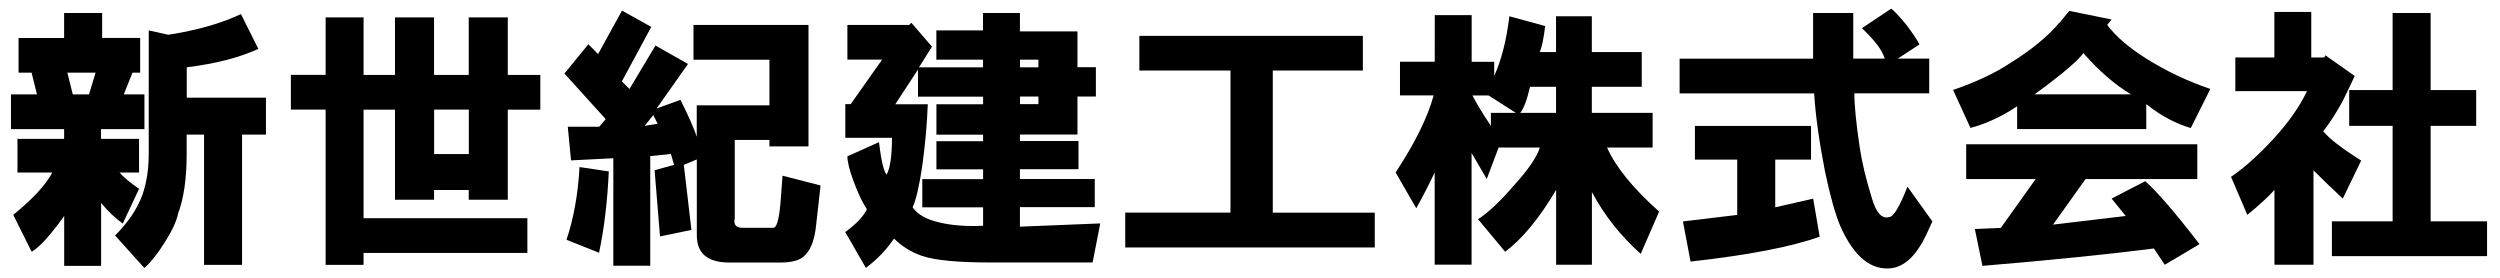 <?xml version="1.0" encoding="UTF-8"?>
<svg id="_レイヤー_1" data-name="レイヤー 1" xmlns="http://www.w3.org/2000/svg" viewBox="0 0 315 35">
  <defs>
    <style>
      .cls-1 {
        fill: #000;
        stroke-width: 0px;
      }
    </style>
  </defs>
  <path class="cls-1" d="M17.65,9.16h-.96l-1.09,2.73h2.6v4.38h-5.47v1.23h4.79v4.24h-2.46c.46.55,1.28,1.23,2.46,2.05l-2.05,4.38c-.91-.64-1.82-1.5-2.73-2.6v7.93h-4.65v-6.29c-.37.55-.96,1.32-1.78,2.32-.91,1.09-1.69,1.82-2.32,2.19l-2.32-4.65c2.46-2,4.1-3.78,4.92-5.33H2.2v-4.24h5.88v-1.23H1.38v-4.38h3.28l-.68-2.73h-1.64v-4.37h5.74V1.64h4.79v3.14h4.79v4.37ZM8.49,9.16l.68,2.73h2.05l.82-2.73h-3.55ZM18.74,19.41V3.83l2.46.55c3.55-.55,6.61-1.41,9.16-2.6l2.19,4.38c-2.37,1.09-5.38,1.87-9.02,2.32v3.83h9.98v4.65h-3.01v16.41h-4.79v-16.41h-2.19v2.46c0,3.1-.37,5.61-1.09,7.52-.18.91-.73,2.1-1.64,3.55-.91,1.46-1.78,2.55-2.6,3.28l-3.69-4.1c1.64-1.64,2.78-3.33,3.42-5.06.55-1.55.82-3.28.82-5.2Z"/>
  <path class="cls-1" d="M36.65,13.81v-4.38h4.38V2.19h4.78v7.25h3.96V2.19h4.92v7.25h4.37V2.19h4.92v7.25h4.1v4.38h-4.1v11.35h-4.92v-1.23h-4.37v1.23h-4.92v-11.35h-3.96v13.67h20.64v4.38h-20.64v1.5h-4.78V13.81h-4.38ZM54.7,19.41h4.37v-5.6h-4.37v5.6Z"/>
  <path class="cls-1" d="M78.35,10.25l.96.96,3.28-5.47,4.1,2.32-3.96,5.61,3.01-1.09c1,2.01,1.69,3.55,2.05,4.65v-3.96h9.16v-5.74h-9.57V3.14h14.49v15.31h-4.92v-.82h-4.37v9.84c-.18.82.14,1.23.96,1.23h3.83c.46.09.77-.91.96-3.01l.27-3.55,4.79,1.23-.55,4.92c-.18,1.82-.64,3.1-1.37,3.83-.55.64-1.6.96-3.14.96h-6.43c-2.73,0-4.1-1.14-4.1-3.42v-9.57l-1.64.68.96,8.2-3.96.82-.68-8.34,2.46-.68-.41-1.37-2.6.27v13.81h-4.65v-13.54l-5.33.27-.41-4.24h3.96l.82-.96-5.2-5.74,3.01-3.69,1.23,1.23,3.01-5.47,3.69,2.05-3.69,6.84ZM71.38,30.21c.91-2.73,1.46-5.79,1.64-9.16l3.69.55c-.18,3.83-.59,7.25-1.23,10.25l-4.1-1.64ZM81.22,15.86l1.64-.27-.55-1.09-1.09,1.37Z"/>
  <path class="cls-1" d="M106.79,19.69l3.96-1.78c.27,2.28.59,3.65.96,4.1.45-.82.68-2.37.68-4.65h-5.88v-4.24h.68l3.96-5.61h-4.38V3.14h7.79l.27-.27,2.6,3.01-1.64,2.6h8.07v-.96h-5.88v-3.69h5.88V1.64h4.65v2.32h7.25v4.51h2.32v3.69h-2.32v4.79h-7.25v.82h7.38v3.55h-7.38v1.23h9.43v3.55h-9.43v2.46l10.12-.41-.96,4.92h-12.99c-4.01,0-6.84-.27-8.48-.82-1.37-.46-2.55-1.19-3.55-2.19-1,1.46-2.19,2.69-3.55,3.69l-2.6-4.51c1.37-1,2.28-1.96,2.73-2.87-.55-.82-1.09-1.96-1.64-3.42-.55-1.46-.82-2.55-.82-3.28ZM123.87,28.44v-2.32h-7.66v-3.55h7.66v-1.23h-5.88v-3.55h5.88v-.82h-5.88v-3.83h5.88v-.96h-8.2v-3.42l-2.87,4.38h4.1c-.09,2.46-.32,5.01-.68,7.66-.37,2.55-.78,4.33-1.23,5.33.64.91,1.78,1.55,3.42,1.91,1.55.37,3.37.5,5.47.41ZM128.52,8.48h2.32v-.96h-2.32v.96ZM128.52,13.12h2.32v-.96h-2.32v.96Z"/>
  <path class="cls-1" d="M141.78,26.79h13.26V8.89h-11.48v-4.37h28.16v4.37h-11.35v17.91h12.85v4.38h-31.44v-4.38Z"/>
  <path class="cls-1" d="M188.27,7.79v1.78c.91-2,1.55-4.51,1.91-7.52l4.51,1.23c-.18,1.55-.41,2.64-.68,3.28h2.05V2.05h4.51v4.51h6.29v4.38h-6.29v3.28h7.66v4.37h-5.74c1.09,2.46,3.28,5.15,6.56,8.07l-2.32,5.33c-2.55-2.28-4.6-4.88-6.15-7.79v9.16h-4.51v-9.43c-2.1,3.55-4.24,6.15-6.42,7.79l-3.42-4.1c1.28-.82,2.78-2.23,4.51-4.24,1.82-2,2.92-3.6,3.28-4.79h-5.19l-1.5,3.96-1.91-3.28v14.08h-4.65v-11.62c-.64,1.37-1.41,2.87-2.32,4.51l-2.6-4.51c2.46-3.74,4.05-6.97,4.79-9.71h-4.24v-4.24h4.38V1.91h4.65v5.88h2.87ZM185.53,12.03c.46.91,1.23,2.19,2.32,3.83v-1.64h3.14l-3.42-2.19h-2.05ZM191.55,14.22h4.51v-3.28h-3.28c-.37,1.64-.78,2.73-1.23,3.28Z"/>
  <path class="cls-1" d="M238.3,1.09c.46.37,1.09,1.05,1.91,2.05.82,1.09,1.37,1.91,1.64,2.46l-2.73,1.78h3.96v4.38h-9.43c0,1.55.23,3.83.68,6.84.27,1.82.77,3.92,1.5,6.29.55,1.91,1.28,2.73,2.19,2.46.55,0,1.32-1.28,2.32-3.83l3.14,4.38-.82,1.78c-1.19,2.46-2.6,3.83-4.24,4.1-2.64.36-4.83-1.41-6.56-5.33-.64-1.55-1.28-3.83-1.91-6.84-.73-3.74-1.19-7.02-1.37-9.84h-16.95v-4.38h16.82V1.64h5.06v5.74h3.96c-.27-1-1.23-2.28-2.87-3.83l3.69-2.46ZM223.68,20.1v6.02l4.78-1.09.82,4.79c-3.55,1.28-8.98,2.32-16.27,3.14l-.96-5.06,6.84-.82v-6.97h-5.33v-4.24h14.63v4.24h-4.51Z"/>
  <path class="cls-1" d="M259.5,2.87l1.23-1.5,5.33,1.09-.55.68c1.09,1.46,2.73,2.87,4.92,4.24,2.46,1.55,5.15,2.83,8.07,3.83l-2.46,4.92c-1.91-.55-3.78-1.55-5.61-3.01v3.14h-16.27v-2.87c-1.91,1.28-3.88,2.19-5.88,2.73l-2.19-4.79c2.92-1,5.33-2.14,7.25-3.42,2.64-1.64,4.69-3.33,6.15-5.06ZM272.76,33.36l-1.37-2.05c-5.74.73-12.94,1.46-21.6,2.19l-.96-4.65,3.28-.14,4.38-6.15h-8.75v-4.38h29.12v4.38h-14.08l-4.1,5.74,9.16-1.09-1.78-2.19,4.24-2.19c1.46,1.28,3.74,3.92,6.84,7.93l-4.38,2.6ZM256.35,11.89h12.17c-2.01-1.18-4.01-2.92-6.02-5.2-.37.55-1.28,1.41-2.73,2.6-1.37,1.09-2.51,1.96-3.42,2.6Z"/>
  <path class="cls-1" d="M290.67,11.48h-9.02v-4.24h4.92V1.5h4.65v5.74h1.64l.14-.27,3.69,2.6c-.37.82-.87,1.87-1.5,3.14-.73,1.37-1.55,2.64-2.46,3.83.73.91,2.32,2.14,4.78,3.69l-2.32,4.79c-1.37-1.28-2.6-2.46-3.69-3.55v11.89h-4.92v-9.43c-.82.91-1.96,1.96-3.42,3.14l-2.05-4.79c1.73-1.18,3.55-2.82,5.47-4.92,1.82-2,3.19-3.96,4.1-5.88ZM293.81,27.89h7.66v-12.03h-5.47v-4.51h5.47V1.64h4.79v9.71h5.74v4.51h-5.74v12.03h7.11v4.38h-19.55v-4.38Z"/>
</svg>